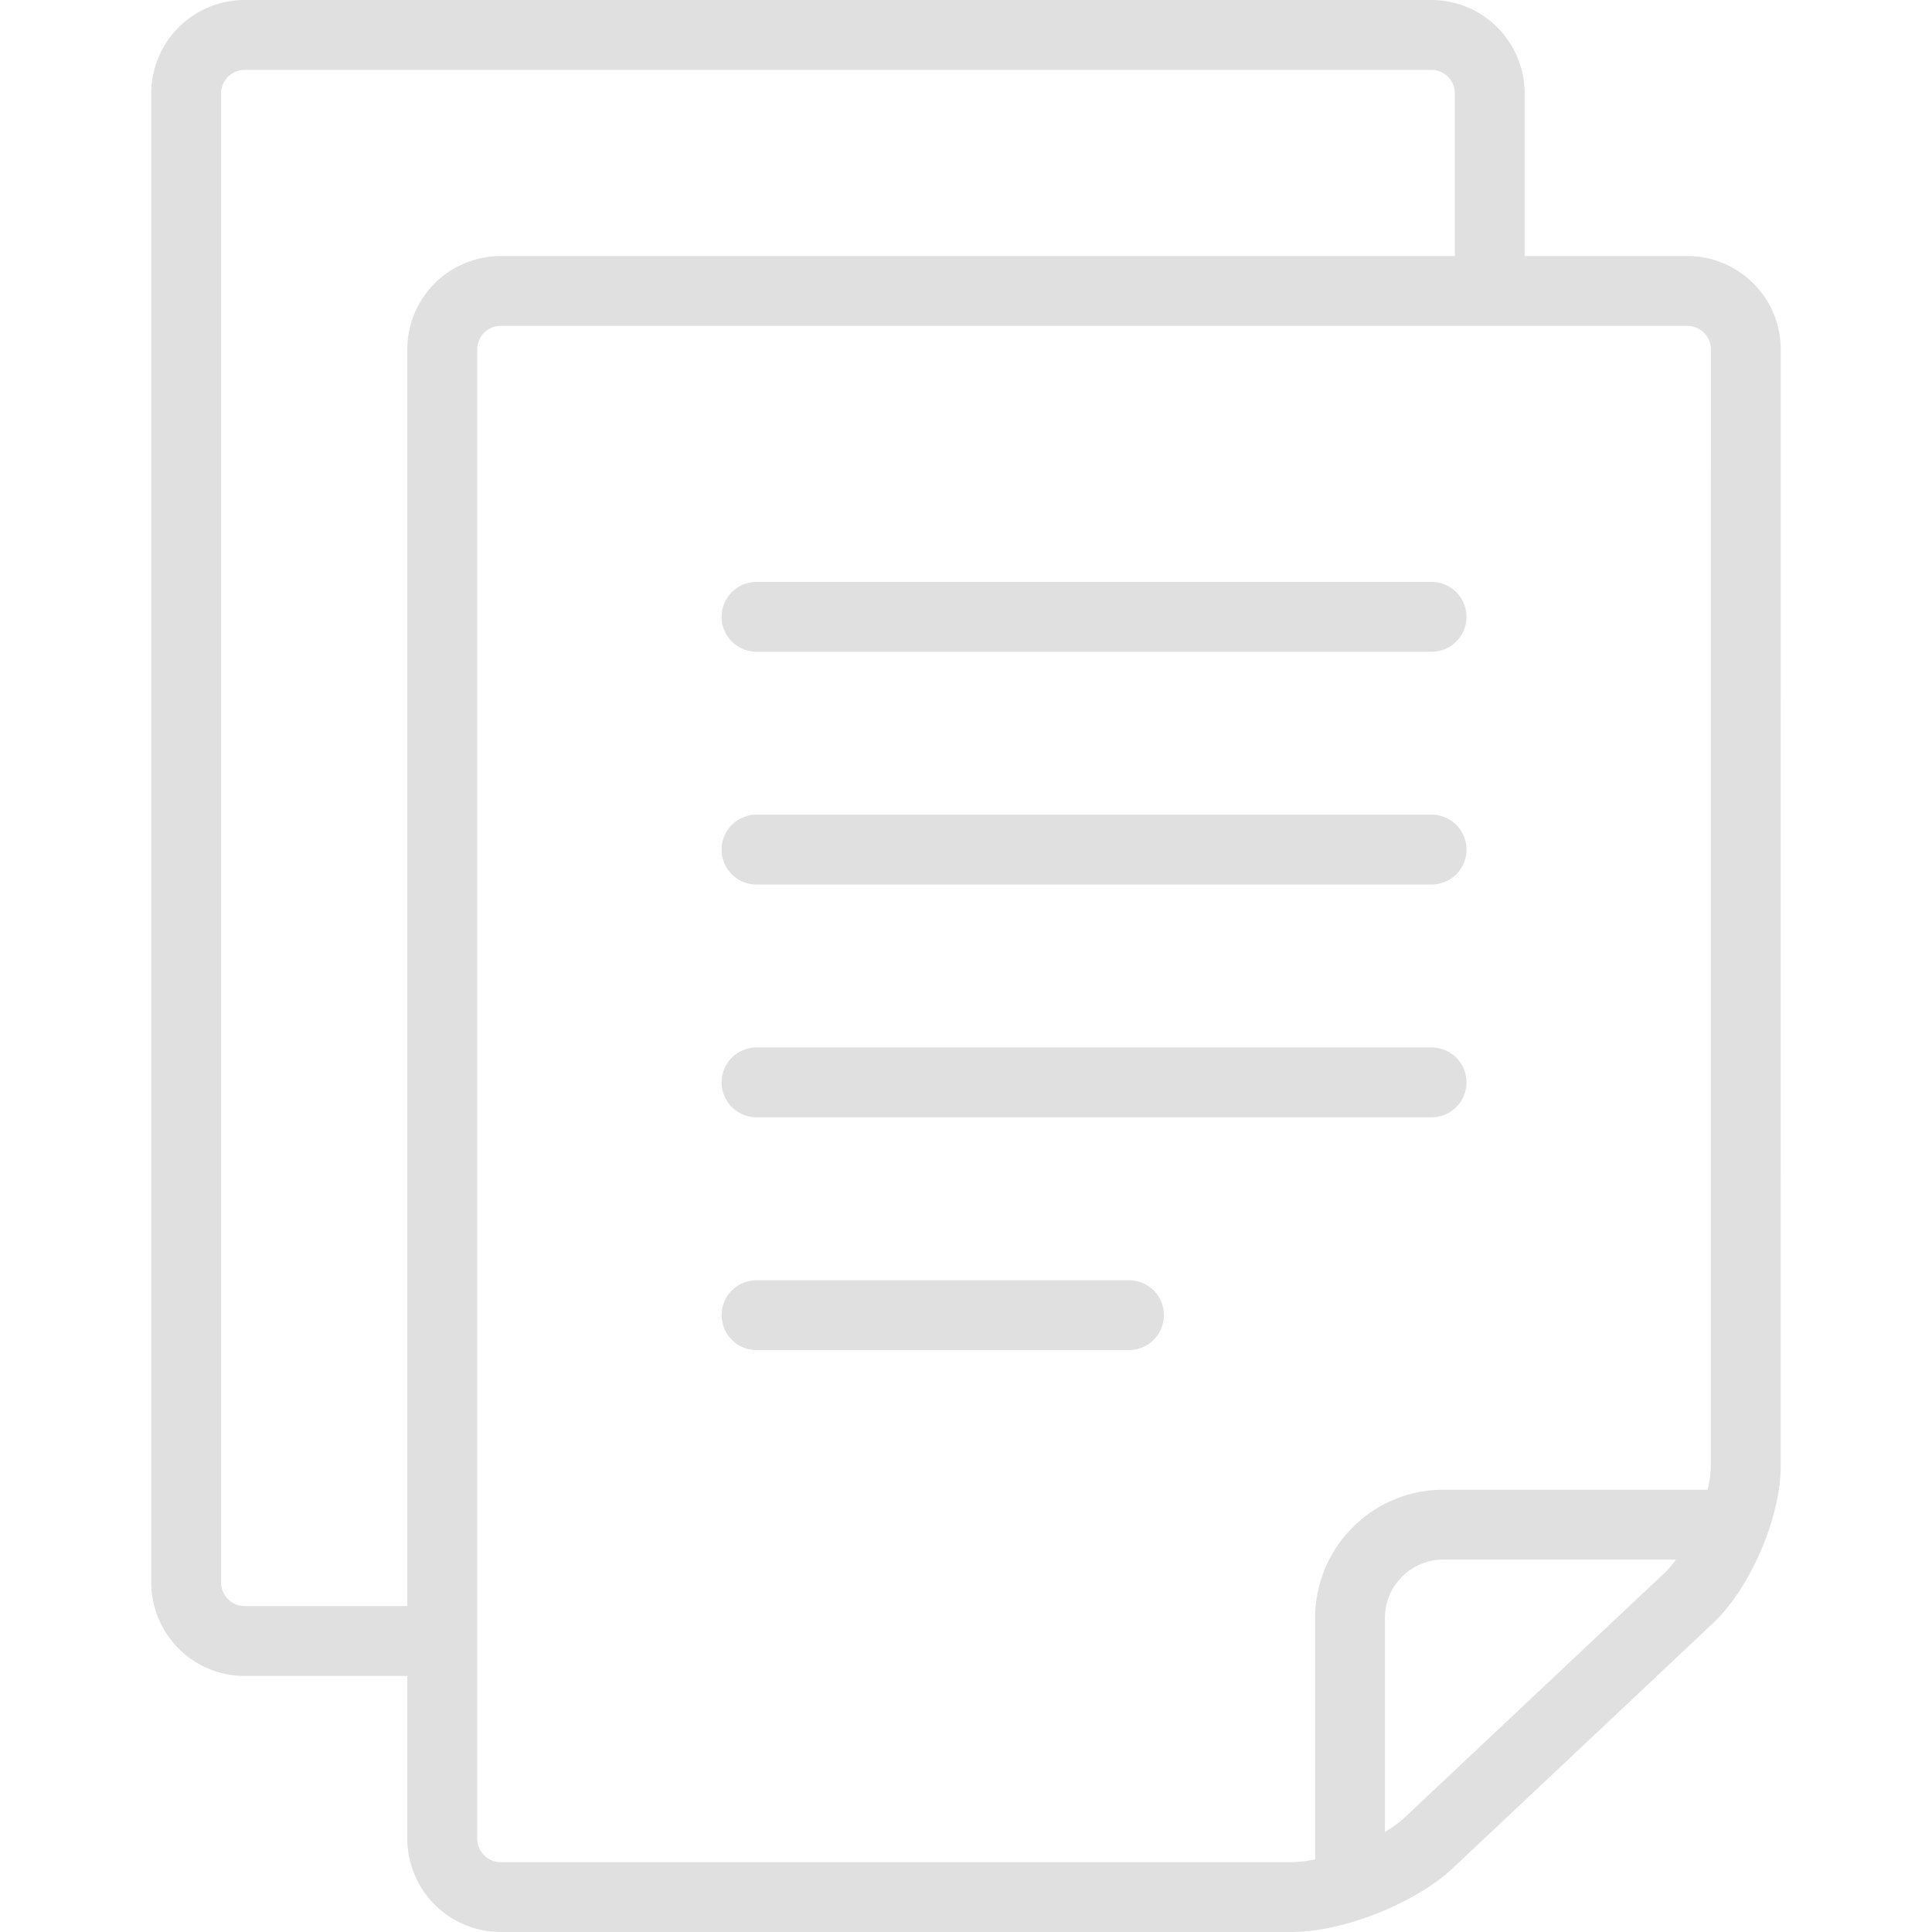 <svg width="68" height="68" fill="none" xmlns="http://www.w3.org/2000/svg"><path d="M59.397 9.012h-5.735V3.277A3.287 3.287 0 0050.386 0H8.602a3.287 3.287 0 00-3.277 3.277v52.434a3.287 3.287 0 003.277 3.277h5.735v5.735A3.286 3.286 0 0017.614 68H45.47c1.802 0 4.351-1.011 5.663-2.246l9.154-8.617c1.314-1.234 2.387-3.72 2.387-5.522l.002-39.326a3.287 3.287 0 00-3.278-3.277zm-45.06 3.277V56.53H8.602a.83.83 0 01-.819-.82V3.278a.83.83 0 01.82-.819h41.783a.83.83 0 01.82.82v5.734H17.613a3.286 3.286 0 00-3.277 3.277zm44.265 43.059l-9.155 8.616c-.187.177-.431.35-.701.514V56.94c0-.563.227-1.07.601-1.446a2.042 2.042 0 011.447-.602h8.197a3.444 3.444 0 01-.39.456zm1.613-3.734c0 .244-.044.525-.112.82h-9.309a4.515 4.515 0 00-4.506 4.506v8.503a4.286 4.286 0 01-.82.099H17.615a.83.83 0 01-.819-.82V12.29a.83.83 0 01.82-.82h41.782a.83.83 0 01.82.82l-.002 39.325z" fill="#E0E0E0"/><path d="M50.386 20.482H26.627a1.228 1.228 0 100 2.458h23.76a1.229 1.229 0 100-2.458zm0 16.385H26.627a1.228 1.228 0 100 2.458h23.76a1.229 1.229 0 100-2.458zm-10.65 8.193H26.628a1.228 1.228 0 100 2.458h13.108a1.228 1.228 0 100-2.458zm10.65-16.386H26.627a1.228 1.228 0 100 2.458h23.76a1.229 1.229 0 100-2.458z" fill="#E0E0E0"/></svg>